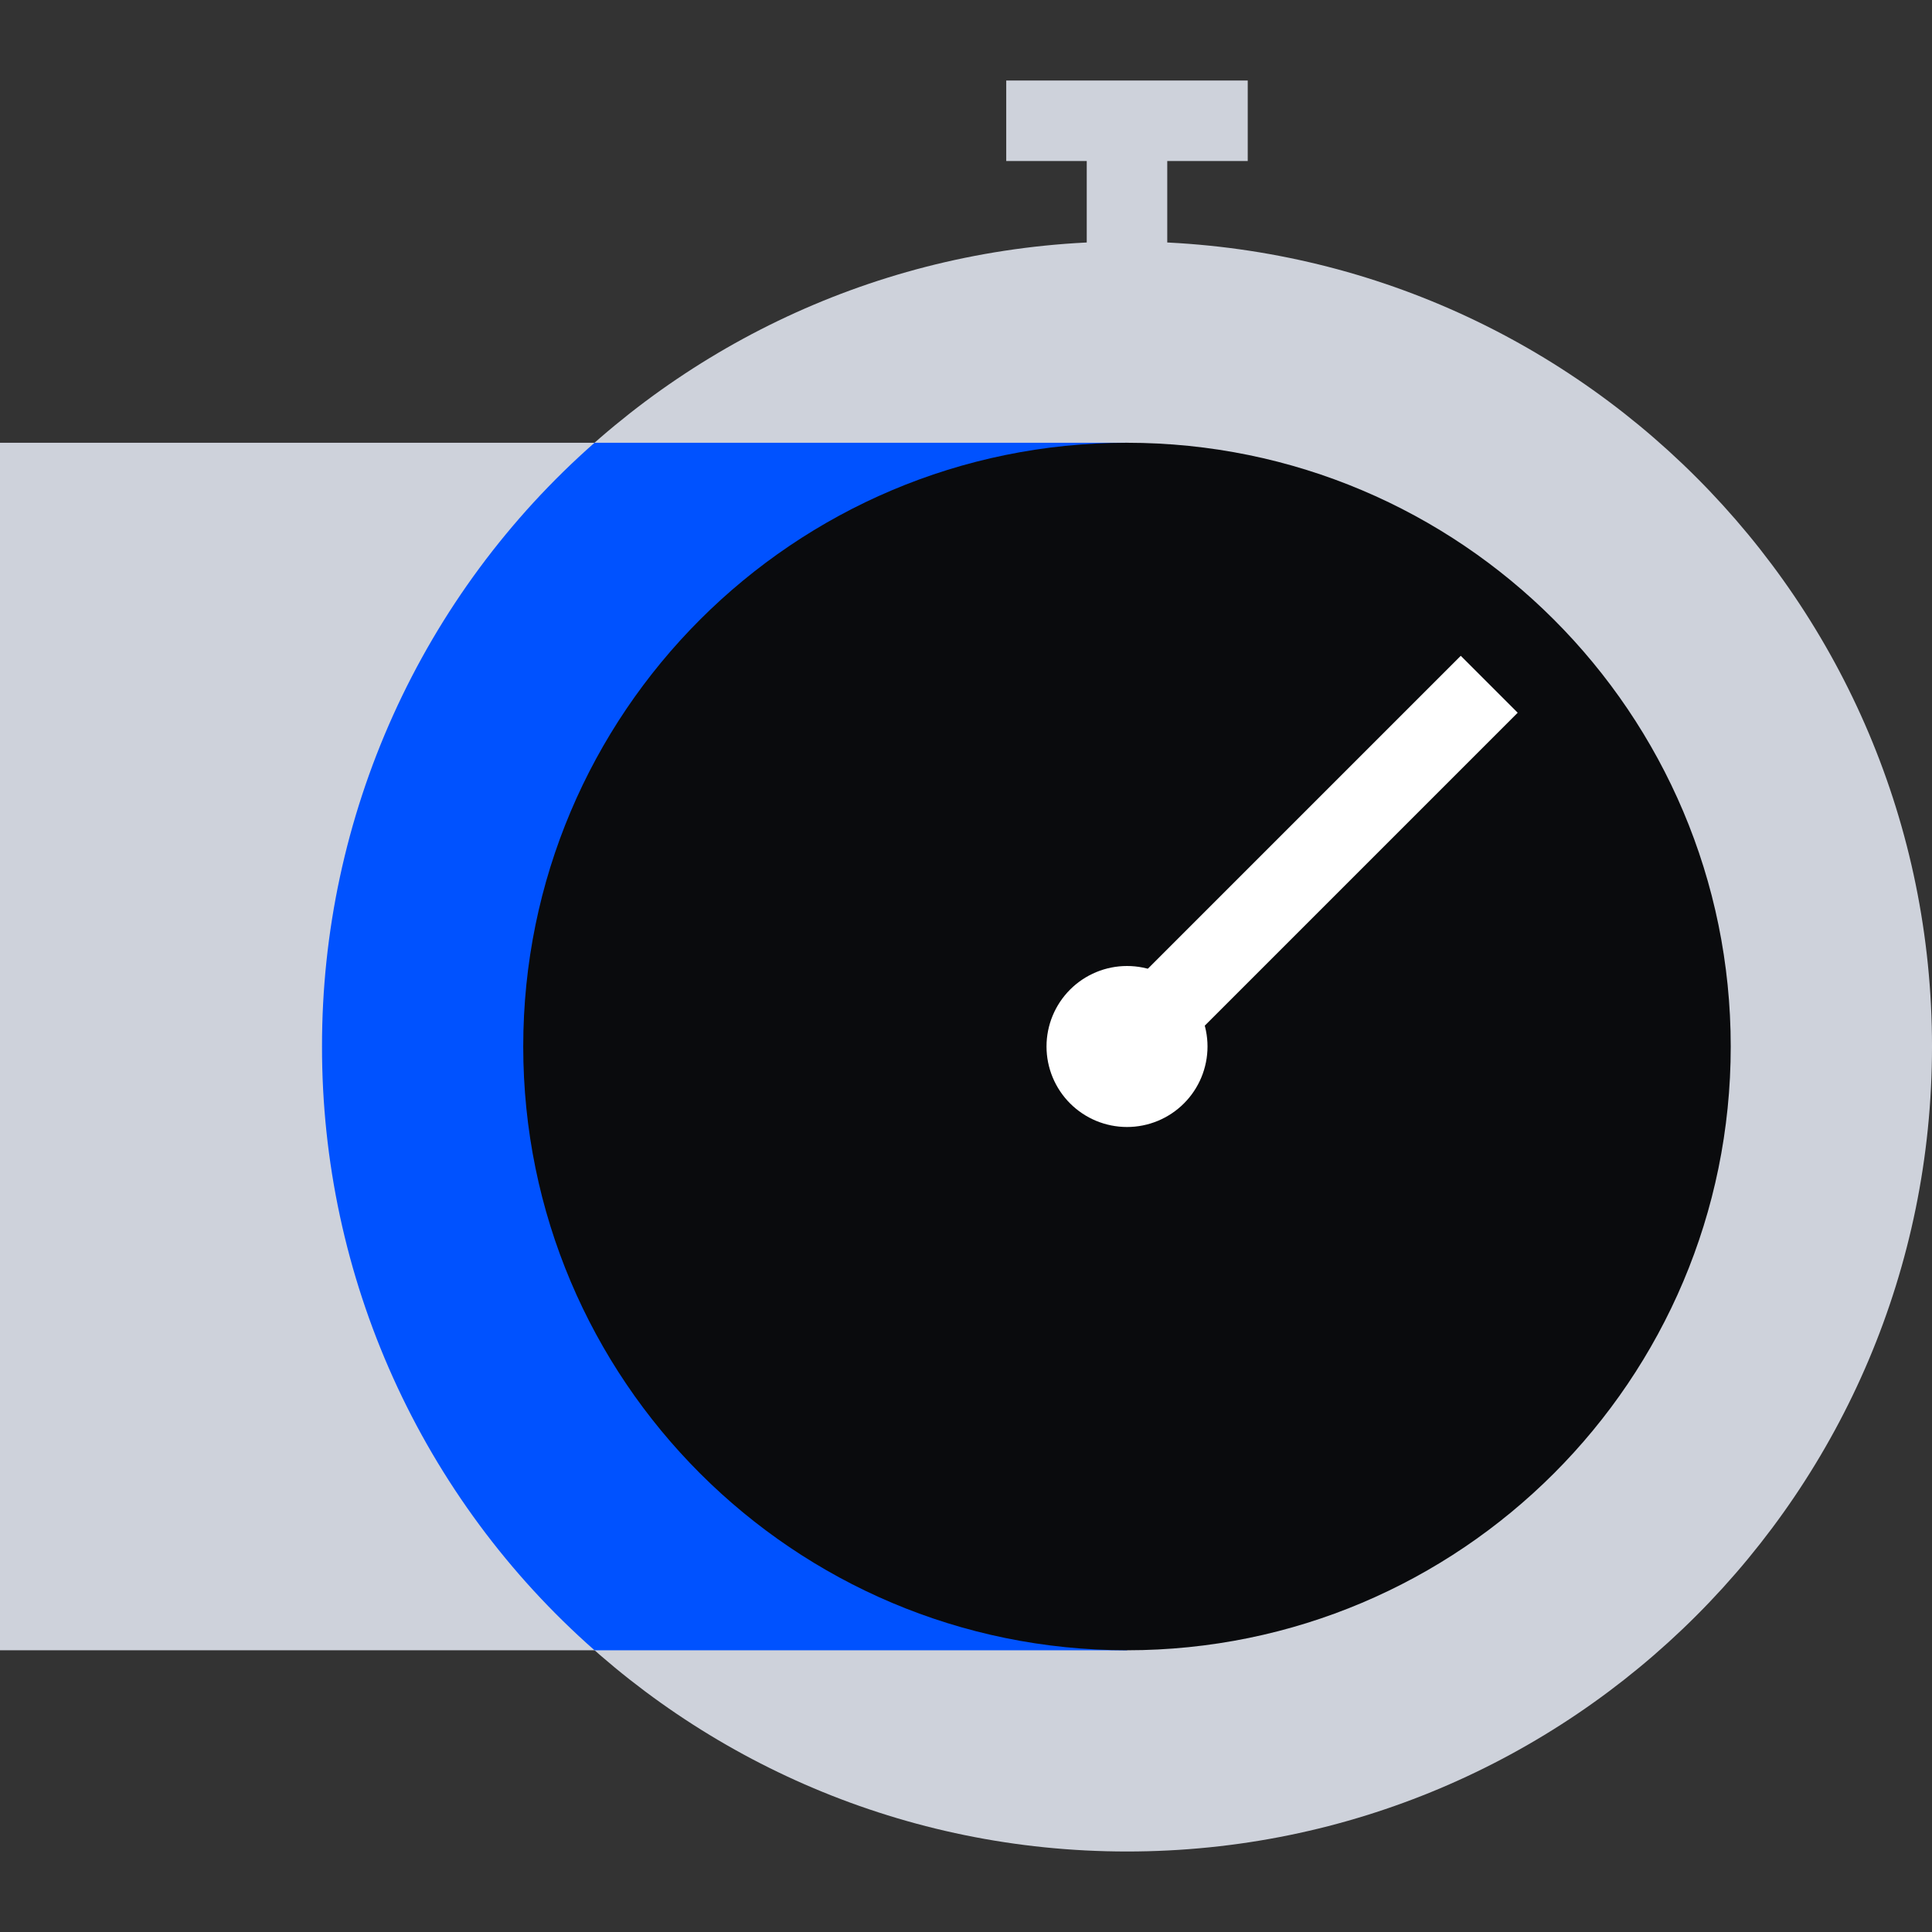 
<svg width="148" height="148" viewBox="0 0 148 148" fill="none" xmlns="http://www.w3.org/2000/svg">
<rect x="0" y="0" width="148" height="148" fill="#333333" stroke="none"/>
<g clip-path="url(#clip0_16_77)">
<path d="M148.001 80.167C148.001 114.225 120.393 141.833 86.335 141.833C52.276 141.833 24.668 114.225 24.668 80.167C24.668 46.108 52.276 18.5 86.335 18.5C120.393 18.5 148.001 46.108 148.001 80.167Z" fill="#CED2DB"/>
<path d="M0 33.918H86.333V126.418H0V33.918Z" fill="#CED2DB"/>
<path fill-rule="evenodd" clip-rule="evenodd" d="M45.542 126.418C38.974 120.637 33.714 113.521 30.114 105.545C26.515 97.57 24.658 88.918 24.668 80.168C24.658 71.418 26.515 62.766 30.114 54.791C33.714 46.815 38.974 39.699 45.542 33.918H86.335V126.418H45.542Z" fill="#0052FF"/>
<path d="M132.582 80.168C132.582 105.71 111.874 126.418 86.332 126.418C60.79 126.418 40.082 105.71 40.082 80.168C40.082 54.626 60.79 33.918 86.332 33.918C111.874 33.918 132.582 54.626 132.582 80.168Z" fill="#0A0B0D"/>
<path d="M92.501 80.167C92.501 81.802 91.852 83.371 90.695 84.527C89.539 85.684 87.97 86.333 86.335 86.333C84.699 86.333 83.131 85.684 81.974 84.527C80.818 83.371 80.168 81.802 80.168 80.167C80.168 78.531 80.818 76.963 81.974 75.806C83.131 74.65 84.699 74 86.335 74C87.97 74 89.539 74.65 90.695 75.806C91.852 76.963 92.501 78.531 92.501 80.167Z" fill="white"/>
<path fill-rule="evenodd" clip-rule="evenodd" d="M116.262 54.598L88.512 82.348L84.152 77.988L111.902 50.238L116.262 54.598Z" fill="white"/>
<path d="M83.25 9.25H89.417V21.583H83.25V9.25Z" fill="#CED2DB"/>
<path d="M95.582 6.168V12.335H77.082V6.168H95.582Z" fill="#CED2DB"/>
</g>
<defs>
<clipPath id="clip0_16_77">
<rect width="148" height="148" fill="white"/>
</clipPath>
</defs>
</svg>
